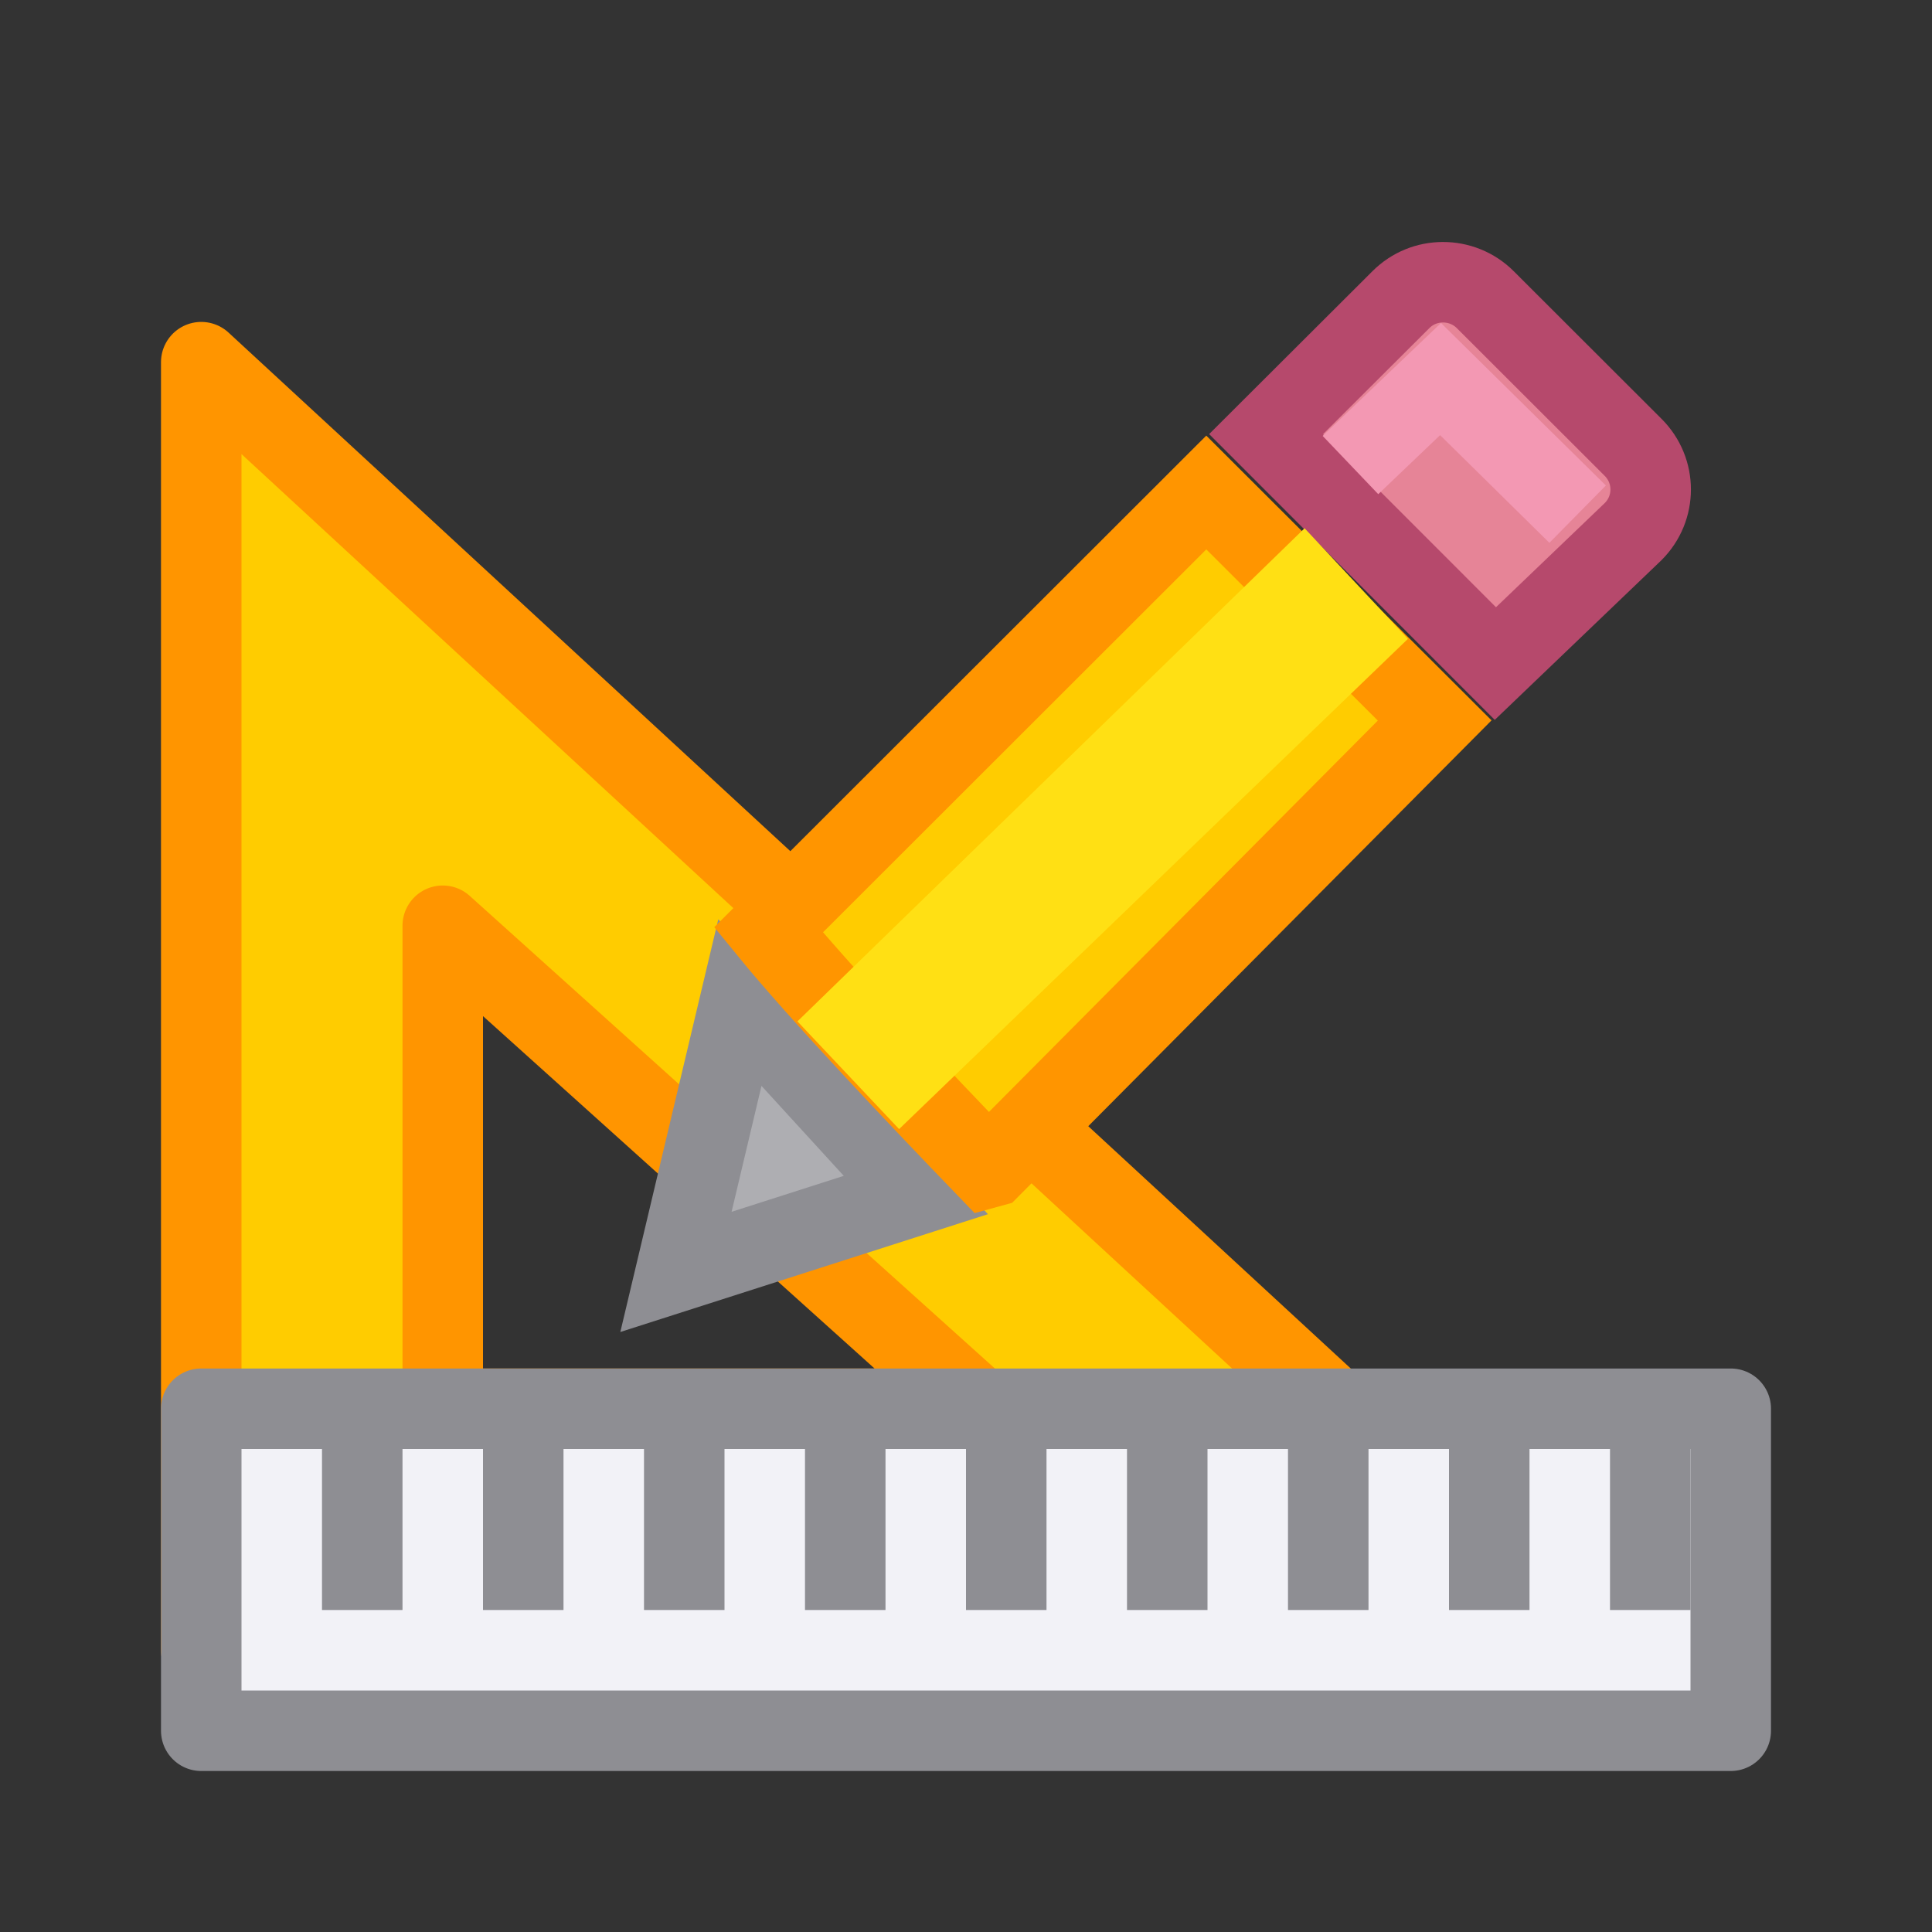 <svg viewBox="0 0 24 24" xmlns="http://www.w3.org/2000/svg"><rect x="0" y="0" width="24" height="24" fill="#333333" stroke="none"/><path d="m2.5 4.499 17.333 16h-17.333zm3 7.001v1.302 4.698h6.0.667z" fill="#fc0" fill-rule="evenodd" stroke="#ff9500" stroke-linecap="round" stroke-linejoin="round"/><g fill="#eac282" transform="translate(-3.603 -8.2)"><path d="m11.794 19.655-.794 3.345 2.98-.955z" fill="#aeaeb2" stroke="#8e8e93" transform="translate(1 1)"/><path d="m21.528 11.706c-.19 0-.378.072-.523.217l-1.674 1.67 2.848 2.85 1.711-1.639c.291-.29.291-.757 0-1.047l-1.836-1.834c-.145-.145-.336-.217-.525-.217z" fill="#e68497" stroke="#b6496c"/><path d="m17.588 13.318-5.439 5.434c.648.794 1.891 2.103 2.715 2.957l.051-.014 5.51-5.545z" fill="#fc0" stroke="#ff9500" transform="translate(1 1)"/><path d="m21.093 16.136-1.284-1.374-6.3 6.126 1.263 1.338z" fill="#ffe014"/><path d="m20.379 13.977 1.119-1.068 1.703 1.678" fill="none" stroke="#f398b3"/></g><path d="m2.5 17.5h19v4h-19z" fill="#f2f2f7" stroke="#8e8e93" stroke-linecap="round" stroke-linejoin="round"/><g fill="#8e8e93"><path d="m4 18h1v2h-1z"/><path d="m6 18h1v2h-1z"/><path d="m8 18h1v2h-1z"/><path d="m10 18h1v2h-1z"/><path d="m12 18h1v2h-1z"/><path d="m14 18h1v2h-1z"/><path d="m16 18h1v2h-1z"/><path d="m18 18h1v2h-1z"/><path d="m20 18h1v2h-1z"/></g></svg>